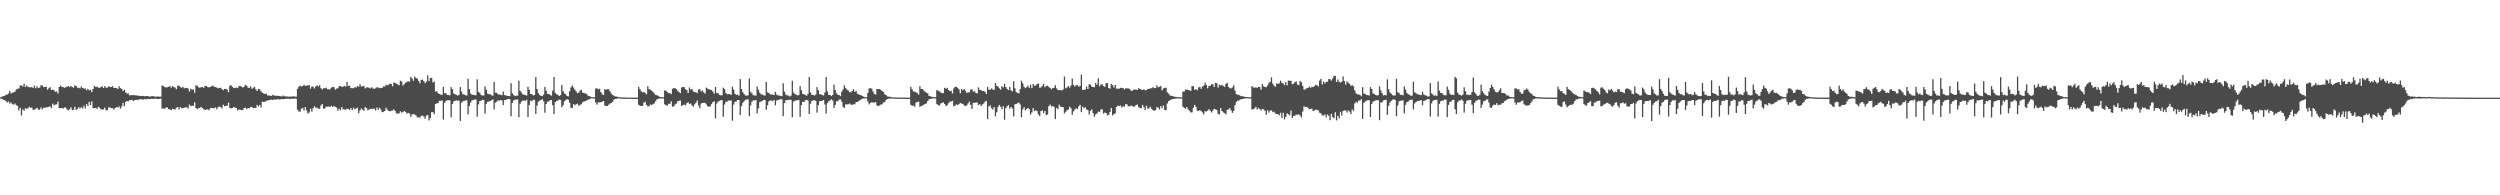 <?xml version="1.0" encoding="UTF-8"?>
<svg xmlns="http://www.w3.org/2000/svg" width="1920" height="150">
  <path d="M0 74.699h1v1.000H0zM1 74.264h1v1.709H1zM2 73.850h1v2.702H2zM3 73.643h1v3.230H3zM4 72.803h1v4.873H4zM5 72.672h1v6.076H5zM6 71.820h1v6.099H6zM7 69.950h1v9.591H7zM8 71.770h1v6.869H8zM9 71.189h1v8.770H9zM10 70.918h1v9.424H10zM11 70.392h1v9.058H11zM12 68.717h1v12.064H12zM13 68.139h1v13.196H13zM14 67.983h1v16.857H14zM15 65.664h1v17.194H15zM16 65.592h1v23.086H16zM17 66.390h1v17.640H17zM18 64.329h1v20.699H18zM19 66.842h1v16.298H19zM20 65.709h1v17.783H20zM21 66.674h1v16.525H21zM22 66.988h1v15.029H22zM23 67.079h1v15.546H23zM24 66.904h1v15.899H24zM25 67.522h1v16.780H25zM26 65.746h1v18.641H26zM27 67.783h1v15.671H27zM28 66.290h1v16.526H28zM29 67.614h1v16.601H29zM30 67.279h1v16.921H30zM31 65.493h1v17.019H31zM32 65.661h1v18.321H32zM33 66.942h1v15.818H33zM34 66.779h1v16.036H34zM35 66.630h1v15.746H35zM36 68.885h1v13.494H36zM37 67.801h1v14.217H37zM38 66.979h1v14.660H38zM39 69.158h1v13.902H39zM40 68.820h1v10.787H40zM41 69.327h1v11.651H41zM42 70.481h1v9.815H42zM43 70.157h1v9.954H43zM44 71.840h1v6.188H44zM45 66.760h1v16.299H45zM46 65.754h1v17.413H46zM47 66.715h1v16.225H47zM48 66.861h1v16.575H48zM49 67.430h1v15.071H49zM50 67.006h1v15.661H50zM51 66.683h1v17.338H51zM52 66.044h1v18.753H52zM53 66.934h1v16.939H53zM54 65.951h1v16.439H54zM55 66.863h1v17.705H55zM56 67.318h1v16.992H56zM57 65.481h1v16.555H57zM58 66.030h1v18.333H58zM59 67.352h1v16.255H59zM60 67.424h1v14.938H60zM61 67.862h1v15.416H61zM62 66.343h1v15.926H62zM63 67.587h1v15.720H63zM64 68.033h1v13.144H64zM65 67.922h1v15.318H65zM66 69.334h1v10.526H66zM67 68.123h1v13.311H67zM68 69.378h1v8.838H68zM69 68.867h1v11.779H69zM70 70.739h1v7.116H70zM71 68.283h1v14.813H71zM72 65.956h1v16.964H72zM73 66.791h1v16.084H73zM74 66.564h1v17.108H74zM75 67.271h1v14.773H75zM76 67.466h1v15.257H76zM77 66.858h1v17.068H77zM78 66.268h1v17.982H78zM79 67.625h1v16.411H79zM80 66.185h1v16.498H80zM81 67.375h1v17.362H81zM82 67.208h1v17.510H82zM83 66.270h1v16.223H83zM84 66.862h1v15.633H84zM85 66.820h1v16.350H85zM86 66.188h1v16.890H86zM87 67.574h1v16.597H87zM88 67.482h1v15.421H88zM89 67.626h1v14.667H89zM90 68.395h1v14.120H90zM91 66.277h1v15.414H91zM92 67.719h1v15.674H92zM93 68.247h1v13.485H93zM94 69.900h1v9.143H94zM95 68.974h1v12.569H95zM96 71.043h1v7.191H96zM97 71.792h1v5.825H97zM98 71.763h1v6.117H98zM99 73.231h1v3.706H99zM100 73.105h1v3.794H100zM101 73.138h1v3.551H101zM102 73.031h1v4.615H102zM103 73.275h1v3.577H103zM104 73.068h1v3.574H104zM105 73.572h1v3.149H105zM106 73.410h1v3.261H106zM107 73.723h1v2.392H107zM108 73.801h1v2.408H108zM109 73.617h1v3.053H109zM110 73.788h1v2.555H110zM111 74.002h1v2.095H111zM112 73.671h1v2.629H112zM113 73.776h1v2.226H113zM114 74.135h1v1.947H114zM115 74.117h1v1.910H115zM116 73.906h1v1.920H116zM117 73.809h1v2.196H117zM118 74.105h1v1.772H118zM119 74.282h1v1.369H119zM120 74.066h1v1.927H120zM121 74.076h1v1.993H121zM122 74.292h1v1.634H122zM123 74.199h1v1.470H123zM124 65.598h1v17.769H124zM125 66.090h1v17.269H125zM126 66.935h1v16.555H126zM127 67.114h1v15.485H127zM128 67.027h1v15.476H128zM129 66.698h1v17.140H129zM130 66.086h1v17.929H130zM131 67.365h1v17.265H131zM132 66.163h1v17.366H132zM133 66.882h1v16.983H133zM134 67.302h1v16.842H134zM135 68.494h1v14.258H135zM136 65.861h1v16.296H136zM137 65.865h1v18.224H137zM138 66.857h1v15.386H138zM139 67.493h1v15.600H139zM140 66.627h1v16.516H140zM141 67.875h1v14.817H141zM142 67.450h1v15.034H142zM143 67.578h1v14.878H143zM144 68.058h1v15.301H144zM145 70.266h1v10.076H145zM146 68.085h1v13.474H146zM147 68.882h1v12.240H147zM148 68.639h1v12.663H148zM149 71.204h1v7.404H149zM150 65.527h1v17.459H150zM151 65.799h1v18.137H151zM152 67.083h1v16.031H152zM153 67.378h1v15.486H153zM154 66.980h1v15.107H154zM155 66.772h1v16.222H155zM156 67.496h1v16.441H156zM157 65.938h1v18.612H157zM158 65.934h1v18.110H158zM159 66.825h1v17.210H159zM160 67.128h1v17.535H160zM161 66.743h1v16.338H161zM162 66.192h1v16.717H162zM163 65.795h1v17.325H163zM164 66.618h1v16.500H164zM165 66.952h1v15.552H165zM166 67.213h1v16.701H166zM167 67.840h1v14.486H167zM168 67.655h1v14.090H168zM169 67.396h1v14.873H169zM170 68.499h1v14.764H170zM171 69.238h1v11.173H171zM172 68.274h1v13.370H172zM173 68.308h1v12.981H173zM174 68.891h1v12.287H174zM175 70.799h1v8.025H175zM176 65.856h1v17.025H176zM177 65.432h1v17.759H177zM178 66.666h1v16.322H178zM179 67.664h1v14.482H179zM180 67.462h1v15.225H180zM181 67.204h1v15.687H181zM182 67.645h1v17.119H182zM183 66.145h1v17.909H183zM184 65.993h1v18.210H184zM185 66.569h1v18.115H185zM186 67.127h1v17.364H186zM187 66.644h1v16.314H187zM188 65.147h1v17.560H188zM189 65.784h1v18.018H189zM190 67.201h1v15.777H190zM191 67.534h1v15.666H191zM192 66.326h1v15.908H192zM193 68.257h1v13.967H193zM194 67.360h1v15.664H194zM195 66.688h1v16.148H195zM196 68.602h1v14.433H196zM197 69.876h1v10.703H197zM198 68.253h1v13.451H198zM199 68.629h1v11.958H199zM200 70.144h1v12.279H200zM201 71.104h1v6.914H201zM202 71.806h1v6.564H202zM203 72.211h1v5.958H203zM204 71.903h1v5.533H204zM205 73.391h1v3.880H205zM206 73.222h1v3.770H206zM207 73.591h1v3.075H207zM208 73.631h1v2.938H208zM209 72.825h1v3.990H209zM210 73.389h1v2.962H210zM211 73.488h1v2.989H211zM212 73.501h1v2.885H212zM213 73.596h1v2.482H213zM214 73.670h1v2.788H214zM215 73.946h1v2.298H215zM216 74.080h1v1.932H216zM217 73.332h1v2.963H217zM218 73.984h1v1.976H218zM219 74.076h1v1.829H219zM220 74.044h1v1.804H220zM221 74.193h1v1.551H221zM222 74.217h1v1.866H222zM223 74.194h1v1.626H223zM224 74.126h1v1.748H224zM225 73.946h1v1.895H225zM226 74.217h1v1.402H226zM227 74.246h1v1.669H227zM228 68.255h1v15.945H228zM229 66.554h1v19.039H229zM230 65.692h1v20.054H230zM231 66.523h1v16.989H231zM232 66.032h1v16.808H232zM233 65.031h1v19.854H233zM234 66.031h1v16.164H234zM235 65.817h1v19.018H235zM236 65.464h1v21.749H236zM237 65.359h1v21.016H237zM238 68.066h1v15.508H238zM239 66.430h1v19.280H239zM240 66.504h1v16.573H240zM241 67.944h1v13.663H241zM242 66.250h1v16.553H242zM243 65.570h1v17.132H243zM244 66.383h1v17.122H244zM245 65.443h1v18.107H245zM246 67.736h1v13.282H246zM247 68.720h1v11.128H247zM248 67.767h1v15.724H248zM249 67.802h1v15.439H249zM250 67.311h1v14.536H250zM251 68.523h1v13.460H251zM252 68.671h1v13.114H252zM253 68.658h1v13.531H253zM254 67.334h1v13.928H254zM255 66.752h1v15.327H255zM256 66.896h1v14.462H256zM257 68.823h1v13.258H257zM258 68.027h1v14.601H258zM259 67.829h1v17.123H259zM260 66.124h1v17.372H260zM261 66.174h1v18.588H261zM262 66.758h1v15.445H262zM263 66.549h1v17.356H263zM264 65.827h1v18.240H264zM265 66.574h1v17.661H265zM266 62.870h1v20.600H266zM267 66.093h1v17.788H267zM268 65.766h1v18.617H268zM269 67.612h1v15.309H269zM270 67.740h1v16.719H270zM271 67.708h1v15.049H271zM272 66.959h1v17.032H272zM273 67.199h1v16.087H273zM274 66.053h1v16.650H274zM275 66.663h1v20.294H275zM276 64.661h1v20.150H276zM277 66.430h1v16.982H277zM278 66.265h1v17.911H278zM279 65.905h1v19.042H279zM280 67.824h1v14.446H280zM281 67.076h1v15.925H281zM282 67.115h1v17.614H282zM283 67.434h1v16.683H283zM284 67.950h1v15.568H284zM285 66.954h1v16.724H285zM286 67.942h1v15.608H286zM287 68.255h1v15.205H287zM288 67.810h1v17.139H288zM289 66.951h1v15.707H289zM290 67.284h1v17.035H290zM291 67.760h1v14.956H291zM292 67.491h1v16.691H292zM293 67.513h1v18.641H293zM294 66.376h1v19.492H294zM295 66.409h1v18.845H295zM296 65.034h1v17.632H296zM297 65.547h1v18.683H297zM298 65.017h1v20.053H298zM299 64.322h1v21.229H299zM300 64.477h1v20.586H300zM301 66.255h1v18.561H301zM302 63.461h1v20.495H302zM303 63.624h1v21.645H303zM304 64.371h1v22.763H304zM305 64.926h1v22.242H305zM306 65.539h1v21.594H306zM307 61.935h1v23.555H307zM308 62.624h1v23.812H308zM309 65.721h1v20.405H309zM310 64.566h1v20.619H310zM311 63.559h1v22.388H311zM312 62.813h1v24.488H312zM313 62.355h1v24.316H313zM314 62.806h1v24.307H314zM315 59.106h1v30.554H315zM316 60.354h1v27.603H316zM317 62.029h1v25.497H317zM318 58.769h1v29.162H318zM319 60.004h1v28.686H319zM320 60.367h1v29.771H320zM321 62.089h1v27.984H321zM322 63.962h1v26.427H322zM323 61.300h1v27.674H323zM324 61.251h1v27.549H324zM325 62.354h1v27.201H325zM326 63.874h1v27.372H326zM327 62.632h1v26.212H327zM328 57.877h1v30.392H328zM329 62.298h1v30.207H329zM330 59.920h1v30.667H330zM331 59.809h1v26.373H331zM332 63.316h1v22.868H332zM333 62.599h1v25.112H333zM334 70.333h1v9.603H334zM335 70.003h1v9.422H335zM336 71.552h1v7.556H336zM337 72.214h1v5.244H337zM338 72.580h1v4.884H338zM339 72.903h1v4.127H339zM340 66.713h1v25.080H340zM341 71.634h1v7.422H341zM342 71.538h1v5.918H342zM343 72.899h1v4.095H343zM344 72.980h1v4.008H344zM345 73.199h1v3.897H345zM346 66.899h1v23.285H346zM347 68.484h1v11.457H347zM348 71.829h1v6.036H348zM349 72.348h1v5.064H349zM350 72.876h1v4.240H350zM351 73.400h1v3.923H351zM352 72.849h1v4.389H352zM353 66.806h1v26.146H353zM354 70.307h1v8.662H354zM355 72.325h1v5.443H355zM356 72.651h1v4.778H356zM357 73.133h1v4.019H357zM358 73.389h1v3.609H358zM359 60.449h1v27.461H359zM360 68.430h1v12.949H360zM361 71.798h1v6.929H361zM362 72.752h1v4.325H362zM363 72.872h1v4.053H363zM364 73.074h1v3.282H364zM365 73.145h1v3.263H365zM366 60.870h1v28.696H366zM367 70.578h1v9.623H367zM368 71.400h1v6.233H368zM369 73.028h1v4.322H369zM370 73.302h1v3.318H370zM371 73.373h1v3.498H371zM372 66.293h1v20.904H372zM373 69.043h1v10.715H373zM374 71.840h1v6.353H374zM375 72.366h1v5.554H375zM376 72.346h1v5.192H376zM377 73.140h1v3.792H377zM378 73.454h1v2.940H378zM379 62.943h1v21.135H379zM380 71.110h1v7.725H380zM381 71.314h1v6.811H381zM382 72.394h1v4.619H382zM383 72.676h1v4.683H383zM384 72.754h1v4.050H384zM385 73.150h1v4.044H385zM386 70.360h1v10.320H386zM387 73.030h1v3.850H387zM388 73.255h1v3.696H388zM389 73.785h1v2.397H389zM390 73.752h1v2.191H390zM391 73.890h1v2.235H391zM392 63.887h1v25.414H392zM393 71.663h1v7.377H393zM394 72.937h1v4.159H394zM395 73.767h1v2.880H395zM396 73.362h1v3.090H396zM397 73.512h1v2.875H397zM398 62.003h1v28.012H398zM399 69.748h1v9.910H399zM400 70.992h1v7.074H400zM401 72.457h1v4.754H401zM402 72.735h1v4.463H402zM403 72.999h1v4.434H403zM404 73.411h1v3.132H404zM405 66.654h1v23.235H405zM406 68.950h1v11.697H406zM407 72.161h1v5.149H407zM408 72.206h1v5.403H408zM409 73.365h1v3.283H409zM410 72.953h1v3.742H410zM411 59.165h1v28.353H411zM412 68.362h1v12.690H412zM413 71.504h1v6.584H413zM414 72.974h1v4.313H414zM415 73.672h1v3.119H415zM416 73.824h1v2.313H416zM417 72.608h1v5.248H417zM418 66.789h1v19.808H418zM419 69.683h1v10.201H419zM420 72.143h1v5.967H420zM421 72.105h1v5.715H421zM422 72.972h1v3.990H422zM423 73.473h1v3.263H423zM424 69.560h1v11.239H424zM425 59.151h1v28.497H425zM426 71.375h1v6.937H426zM427 72.446h1v5.066H427zM428 72.855h1v4.412H428zM429 73.741h1v2.626H429zM430 72.994h1v3.763H430zM431 65.241h1v17.199H431zM432 70.060h1v10.710H432zM433 71.710h1v6.116H433zM434 72.374h1v4.527H434zM435 73.744h1v2.381H435zM436 74.012h1v2.617H436zM437 70.053h1v8.847H437zM438 67.124h1v15.621H438zM439 65.662h1v17.271H439zM440 67.257h1v12.736H440zM441 68.879h1v11.931H441zM442 70.091h1v9.986H442zM443 71.509h1v8.123H443zM444 71.187h1v10.003H444zM445 69.560h1v10.991H445zM446 69.032h1v10.974H446zM447 71.186h1v7.392H447zM448 71.395h1v6.555H448zM449 71.768h1v5.960H449zM450 72.070h1v5.096H450zM451 73.443h1v3.208H451zM452 73.794h1v2.485H452zM453 74.226h1v1.515H453zM454 74.584h1v1.000H454zM455 74.590h1v1.000H455zM456 74.721h1v1.000H456zM457 68.035h1v10.787H457zM458 67.785h1v12.619H458zM459 68.570h1v10.052H459zM460 68.149h1v10.490H460zM461 70.646h1v7.847H461zM462 72.421h1v5.784H462zM463 72.992h1v4.588H463zM464 68.413h1v12.650H464zM465 68.994h1v12.421H465zM466 68.427h1v13.046H466zM467 68.547h1v11.884H467zM468 70.135h1v9.434H468zM469 71.839h1v7.281H469zM470 72.926h1v5.332H470zM471 73.471h1v3.040H471zM472 74.091h1v1.897H472zM473 74.174h1v1.751H473zM474 74.375h1v1.102H474zM475 74.639h1v1.000H475zM476 74.701h1v1.000H476zM477 74.826h1v1.000H477zM478 74.860h1v1.000H478zM479 74.865h1v1.000H479zM480 74.913h1v1.000H480zM481 74.940h1v1.000H481zM482 74.946h1v1.000H482zM483 74.948h1v1.000H483zM484 74.946h1v1.000H484zM485 74.958h1v1.000H485zM486 74.963h1v1.000H486zM487 74.966h1v1.000H487zM488 74.968h1v1.000H488zM489 74.971h1v1.000H489zM490 66.597h1v13.880H490zM491 68.499h1v12.720H491zM492 70.110h1v11.291H492zM493 70.985h1v10.350H493zM494 70.630h1v8.271H494zM495 71.402h1v6.692H495zM496 72.445h1v8.075H496zM497 66.274h1v15.427H497zM498 68.537h1v12.951H498zM499 68.829h1v11.395H499zM500 69.699h1v11.030H500zM501 70.520h1v9.435H501zM502 71.719h1v7.706H502zM503 72.913h1v4.839H503zM504 73.116h1v3.279H504zM505 73.630h1v2.247H505zM506 74.340h1v1.342H506zM507 74.558h1v1.000H507zM508 74.606h1v1.000H508zM509 74.744h1v1.000H509zM510 69.372h1v10.776H510zM511 69.751h1v11.127H511zM512 70.771h1v10.212H512zM513 71.558h1v8.101H513zM514 71.465h1v8.352H514zM515 72.318h1v5.568H515zM516 68.222h1v13.758H516zM517 67.620h1v14.050H517zM518 67.778h1v12.438H518zM519 68.440h1v11.061H519zM520 69.786h1v7.997H520zM521 70.725h1v6.759H521zM522 71.545h1v5.602H522zM523 67.213h1v14.178H523zM524 66.774h1v13.914H524zM525 66.910h1v13.411H525zM526 68.508h1v12.368H526zM527 69.247h1v9.930H527zM528 71.444h1v7.027H528zM529 67.198h1v12.750H529zM530 68.739h1v10.733H530zM531 68.294h1v12.686H531zM532 70.183h1v11.752H532zM533 70.767h1v9.359H533zM534 70.910h1v7.998H534zM535 71.535h1v5.673H535zM536 68.715h1v12.363H536zM537 68.523h1v14.581H537zM538 70.249h1v9.243H538zM539 69.467h1v9.619H539zM540 70.876h1v7.980H540zM541 71.884h1v7.188H541zM542 67.293h1v12.875H542zM543 68.119h1v13.486H543zM544 68.636h1v13.402H544zM545 68.855h1v12.775H545zM546 69.163h1v10.791H546zM547 70.275h1v8.125H547zM548 71.932h1v5.831H548zM549 66.720h1v24.218H549zM550 71.434h1v8.078H550zM551 71.636h1v6.377H551zM552 72.817h1v4.704H552zM553 73.167h1v3.835H553zM554 73.152h1v3.693H554zM555 67.331h1v22.307H555zM556 68.368h1v11.899H556zM557 71.388h1v6.895H557zM558 72.322h1v5.537H558zM559 72.240h1v4.964H559zM560 72.314h1v4.899H560zM561 72.874h1v4.326H561zM562 66.537h1v26.190H562zM563 68.739h1v11.572H563zM564 72.076h1v6.169H564zM565 72.842h1v5.027H565zM566 72.619h1v4.128H566zM567 73.460h1v3.346H567zM568 60.663h1v27.686H568zM569 68.370h1v13.187H569zM570 70.795h1v8.172H570zM571 72.243h1v5.567H571zM572 73.339h1v3.354H572zM573 73.493h1v2.868H573zM574 73.176h1v3.178H574zM575 60.270h1v28.975H575zM576 70.445h1v10.539H576zM577 71.684h1v6.422H577zM578 73.105h1v4.072H578zM579 73.315h1v3.781H579zM580 73.440h1v3.422H580zM581 66.461h1v20.629H581zM582 68.909h1v14.318H582zM583 71.215h1v7.331H583zM584 72.385h1v5.550H584zM585 72.668h1v4.775H585zM586 73.106h1v3.605H586zM587 73.433h1v3.435H587zM588 62.937h1v21.366H588zM589 70.916h1v9.953H589zM590 71.409h1v6.516H590zM591 72.486h1v4.585H591zM592 72.568h1v4.748H592zM593 72.660h1v5.020H593zM594 73.003h1v3.634H594zM595 70.567h1v10.315H595zM596 72.626h1v4.564H596zM597 73.314h1v3.413H597zM598 73.312h1v3.213H598zM599 73.768h1v2.397H599zM600 73.848h1v2.471H600zM601 63.949h1v25.361H601zM602 70.361h1v8.814H602zM603 72.580h1v4.431H603zM604 73.206h1v3.637H604zM605 73.442h1v3.241H605zM606 74.071h1v2.491H606zM607 73.490h1v3.260H607zM608 62.005h1v28.071H608zM609 71.138h1v6.852H609zM610 72.218h1v5.179H610zM611 72.679h1v4.383H611zM612 73.191h1v3.846H612zM613 72.994h1v3.700H613zM614 66.084h1v23.674H614zM615 69.265h1v11.470H615zM616 72.132h1v6.006H616zM617 72.328h1v6.128H617zM618 72.984h1v4.021H618zM619 73.566h1v3.099H619zM620 72.140h1v5.092H620zM621 59.150h1v28.417H621zM622 70.958h1v8.733H622zM623 72.802h1v4.649H623zM624 72.802h1v4.382H624zM625 73.436h1v3.356H625zM626 72.650h1v4.894H626zM627 66.912h1v19.548H627zM628 69.393h1v11.328H628zM629 72.289h1v5.497H629zM630 72.429h1v5.132H630zM631 73.019h1v4.402H631zM632 73.305h1v3.438H632zM633 71.087h1v9.124H633zM634 59.169h1v28.011H634zM635 70.170h1v9.013H635zM636 72.940h1v4.736H636zM637 72.810h1v4.316H637zM638 73.739h1v2.519H638zM639 72.929h1v4.304H639zM640 64.994h1v17.900H640zM641 69.176h1v11.374H641zM642 71.664h1v6.124H642zM643 72.883h1v4.773H643zM644 73.027h1v3.397H644zM645 73.823h1v2.589H645zM646 70.271h1v7.884H646zM647 68.597h1v13.499H647zM648 65.464h1v17.432H648zM649 67.655h1v12.512H649zM650 68.801h1v11.383H650zM651 69.554h1v10.544H651zM652 70.720h1v8.754H652zM653 70.919h1v9.450H653zM654 69.913h1v10.575H654zM655 68.453h1v11.671H655zM656 70.601h1v9.536H656zM657 69.719h1v8.785H657zM658 71.935h1v6.291H658zM659 72.513h1v5.197H659zM660 72.925h1v4.040H660zM661 73.247h1v3.009H661zM662 73.686h1v2.117H662zM663 74.396h1v1.196H663zM664 74.537h1v1.000H664zM665 74.633h1v1.000H665zM666 71.361h1v6.609H666zM667 67.841h1v12.397H667zM668 67.791h1v11.245H668zM669 68.118h1v10.422H669zM670 70.243h1v8.478H670zM671 72.156h1v6.665H671zM672 72.657h1v5.675H672zM673 68.360h1v12.606H673zM674 68.467h1v13.041H674zM675 68.408h1v12.605H675zM676 69.023h1v11.280H676zM677 69.906h1v10.220H677zM678 70.722h1v8.030H678zM679 72.334h1v6.163H679zM680 73.024h1v3.775H680zM681 74.048h1v2.009H681zM682 74.257h1v1.512H682zM683 74.285h1v1.415H683zM684 74.688h1v1.000H684zM685 74.675h1v1.000H685zM686 74.825h1v1.000H686zM687 74.828h1v1.000H687zM688 74.857h1v1.000H688zM689 74.891h1v1.000H689zM690 74.919h1v1.000H690zM691 74.925h1v1.000H691zM692 74.943h1v1.000H692zM693 74.946h1v1.000H693zM694 74.956h1v1.000H694zM695 74.960h1v1.000H695zM696 74.963h1v1.000H696zM697 74.962h1v1.000H697zM698 74.973h1v1.000H698zM699 66.678h1v13.762H699zM700 68.503h1v12.826H700zM701 70.226h1v10.831H701zM702 70.309h1v11.698H702zM703 70.961h1v7.835H703zM704 71.494h1v6.849H704zM705 72.630h1v5.413H705zM706 66.184h1v15.885H706zM707 68.363h1v13.009H707zM708 68.394h1v12.696H708zM709 69.568h1v10.835H709zM710 70.408h1v9.447H710zM711 71.170h1v8.251H711zM712 71.739h1v5.887H712zM713 73.640h1v2.640H713zM714 73.953h1v2.049H714zM715 74.342h1v1.465H715zM716 74.491h1v1.000H716zM717 74.634h1v1.000H717zM718 74.629h1v1.000H718zM719 69.267h1v10.651H719zM720 69.627h1v11.148H720zM721 70.240h1v10.803H721zM722 71.002h1v8.521H722zM723 71.531h1v7.541H723zM724 71.599h1v6.988H724zM725 67.495h1v12.361H725zM726 68.153h1v13.323H726zM727 67.407h1v13.370H727zM728 69.100h1v10.148H728zM729 69.966h1v8.079H729zM730 69.793h1v8.201H730zM731 71.859h1v5.547H731zM732 67.919h1v13.704H732zM733 66.835h1v14.248H733zM734 66.551h1v13.688H734zM735 67.456h1v13.100H735zM736 68.621h1v11.413H736zM737 71.614h1v7.454H737zM738 68.254h1v11.323H738zM739 69.347h1v10.409H739zM740 68.408h1v12.521H740zM741 69.694h1v11.842H741zM742 71.314h1v9.562H742zM743 70.842h1v8.635H743zM744 70.956h1v7.057H744zM745 68.853h1v11.668H745zM746 68.537h1v15.120H746zM747 70.455h1v8.489H747zM748 70.035h1v9.080H748zM749 71.456h1v7.125H749zM750 71.761h1v7.091H750zM751 67.144h1v13.666H751zM752 68.960h1v10.940H752zM753 69.250h1v12.165H753zM754 69.860h1v10.320H754zM755 69.846h1v9.662H755zM756 70.494h1v7.581H756zM757 72.120h1v5.352H757zM758 66.754h1v24.698H758zM759 68.901h1v12.785H759zM760 68.792h1v12.133H760zM761 67.875h1v15.213H761zM762 68.711h1v15.404H762zM763 69.054h1v13.167H763zM764 63.740h1v25.534H764zM765 65.899h1v20.367H765zM766 66.471h1v15.776H766zM767 67.831h1v12.822H767zM768 68.809h1v13.146H768zM769 66.217h1v17.603H769zM770 67.171h1v14.432H770zM771 64.437h1v27.538H771zM772 66.851h1v16.219H772zM773 68.314h1v13.358H773zM774 69.238h1v11.522H774zM775 66.787h1v16.632H775zM776 69.371h1v12.810H776zM777 70.127h1v13.218H777zM778 62.400h1v27.025H778zM779 67.840h1v12.223H779zM780 70.736h1v8.976H780zM781 71.323h1v7.991H781zM782 71.688h1v7.056H782zM783 68.342h1v11.834H783zM784 61.963h1v28.075H784zM785 63.956h1v20.057H785zM786 66.590h1v15.745H786zM787 67.645h1v17.082H787zM788 66.905h1v16.876H788zM789 65.799h1v17.151H789zM790 67.478h1v16.415H790zM791 65.023h1v22.921H791zM792 67.729h1v18.606H792zM793 64.453h1v18.592H793zM794 65.880h1v19.541H794zM795 65.549h1v19.115H795zM796 64.511h1v20.860H796zM797 64.025h1v23.897H797zM798 67.306h1v21.850H798zM799 67.142h1v18.192H799zM800 65.860h1v18.911H800zM801 64.483h1v22.395H801zM802 66.978h1v18.225H802zM803 66.107h1v22.340H803zM804 65.806h1v22.077H804zM805 66.738h1v14.879H805zM806 67.548h1v12.787H806zM807 68.551h1v13.211H807zM808 67.679h1v13.752H808zM809 67.470h1v14.618H809zM810 65.485h1v25.966H810zM811 67.895h1v14.984H811zM812 69.191h1v14.605H812zM813 69.248h1v11.139H813zM814 69.147h1v12.715H814zM815 69.489h1v12.806H815zM816 68.728h1v13.618H816zM817 58.792h1v28.362H817zM818 67.815h1v18.024H818zM819 67.198h1v17.426H819zM820 66.021h1v18.041H820zM821 67.349h1v14.569H821zM822 65.703h1v17.422H822zM823 60.301h1v27.916H823zM824 65.209h1v20.352H824zM825 66.432h1v17.729H825zM826 65.381h1v17.816H826zM827 65.405h1v18.357H827zM828 66.603h1v15.087H828zM829 65.956h1v14.564H829zM830 57.341h1v28.754H830zM831 68.995h1v12.956H831zM832 69.038h1v14.205H832zM833 68.685h1v13.652H833zM834 66.396h1v17.637H834zM835 68.327h1v16.305H835zM836 64.722h1v23.263H836zM837 65.032h1v20.039H837zM838 66.574h1v17.459H838zM839 66.810h1v20.087H839zM840 67.042h1v22.587H840zM841 63.796h1v24.057H841zM842 65.141h1v22.024H842zM843 60.046h1v25.642H843zM844 66.259h1v19.706H844zM845 64.925h1v19.128H845zM846 64.673h1v19.292H846zM847 66.083h1v21.109H847zM848 66.729h1v19.770H848zM849 63.947h1v22.828H849zM850 63.764h1v24.850H850zM851 67.571h1v20.585H851zM852 68.106h1v17.838H852zM853 64.431h1v18.470H853zM854 65.390h1v23.211H854zM855 67.240h1v20.472H855zM856 65.163h1v21.864H856zM857 68.079h1v14.120H857zM858 68.046h1v13.122H858zM859 68.138h1v13.374H859zM860 67.406h1v13.580H860zM861 67.480h1v15.093H861zM862 67.690h1v13.959H862zM863 68.689h1v13.240H863zM864 67.868h1v12.085H864zM865 67.893h1v12.252H865zM866 67.927h1v13.686H866zM867 68.177h1v13.545H867zM868 69.425h1v11.712H868zM869 69.891h1v11.362H869zM870 68.832h1v13.281H870zM871 68.808h1v12.957H871zM872 68.856h1v11.765H872zM873 69.043h1v11.244H873zM874 67.762h1v14.589H874zM875 68.300h1v14.551H875zM876 68.821h1v14.432H876zM877 69.058h1v11.523H877zM878 68.591h1v13.835H878zM879 69.380h1v15.128H879zM880 69.159h1v12.077H880zM881 68.311h1v15.133H881zM882 68.232h1v14.947H882zM883 67.829h1v14.138H883zM884 67.758h1v15.872H884zM885 66.915h1v17.723H885zM886 67.619h1v17.481H886zM887 67.664h1v16.900H887zM888 65.531h1v16.742H888zM889 67.011h1v15.690H889zM890 66.666h1v17.391H890zM891 65.979h1v15.476H891zM892 69.365h1v13.768H892zM893 67.931h1v13.100H893zM894 67.483h1v16.911H894zM895 67.371h1v17.304H895zM896 70.900h1v8.610H896zM897 71.846h1v5.891H897zM898 73.254h1v3.771H898zM899 73.577h1v2.940H899zM900 73.763h1v2.248H900zM901 74.144h1v1.760H901zM902 74.332h1v1.432H902zM903 74.392h1v1.175H903zM904 74.657h1v1.000H904zM905 74.661h1v1.000H905zM906 74.759h1v1.000H906zM907 74.743h1v1.000H907zM908 70.301h1v11.639H908zM909 70.271h1v12.628H909zM910 68.774h1v14.782H910zM911 68.941h1v13.223H911zM912 68.996h1v15.108H912zM913 69.332h1v15.720H913zM914 69.841h1v16.506H914zM915 66.162h1v20.153H915zM916 66.248h1v16.495H916zM917 69.013h1v11.491H917zM918 68.427h1v13.596H918zM919 69.315h1v15.744H919zM920 67.221h1v17.908H920zM921 66.667h1v17.938H921zM922 68.208h1v17.124H922zM923 66.412h1v19.901H923zM924 65.815h1v22.046H924zM925 63.512h1v21.878H925zM926 65.289h1v20.360H926zM927 67.824h1v17.205H927zM928 65.981h1v17.834H928zM929 65.891h1v19.164H929zM930 64.701h1v21.731H930zM931 64.690h1v20.237H931zM932 66.743h1v16.803H932zM933 63.634h1v20.409H933zM934 63.870h1v20.583H934zM935 67.153h1v20.298H935zM936 64.987h1v22.921H936zM937 65.621h1v17.380H937zM938 65.173h1v20.143H938zM939 66.104h1v20.201H939zM940 66.760h1v20.146H940zM941 64.452h1v23.454H941zM942 63.610h1v20.712H942zM943 66.742h1v17.278H943zM944 67.775h1v15.296H944zM945 67.766h1v17.045H945zM946 67.112h1v19.556H946zM947 65.503h1v19.686H947zM948 69.554h1v11.308H948zM949 72.287h1v5.971H949zM950 72.778h1v4.531H950zM951 72.790h1v4.469H951zM952 73.533h1v2.825H952zM953 73.976h1v2.233H953zM954 73.855h1v2.072H954zM955 74.284h1v1.446H955zM956 74.460h1v1.003H956zM957 74.504h1v1.000H957zM958 74.643h1v1.000H958zM959 74.696h1v1.000H959zM960 74.721h1v1.000H960zM961 66.087h1v17.966H961zM962 67.093h1v16.765H962zM963 67.389h1v15.913H963zM964 67.001h1v15.008H964zM965 67.511h1v16.596H965zM966 66.705h1v16.073H966zM967 66.751h1v17.028H967zM968 68.911h1v15.950H968zM969 64.519h1v19.117H969zM970 66.288h1v17.664H970zM971 66.828h1v18.277H971zM972 66.968h1v21.188H972zM973 65.618h1v19.044H973zM974 63.867h1v22.653H974zM975 62.765h1v22.210H975zM976 59.398h1v25.276H976zM977 64.217h1v21.934H977zM978 65.748h1v19.974H978zM979 66.694h1v20.569H979zM980 64.032h1v23.668H980zM981 64.510h1v23.115H981zM982 63.956h1v24.618H982zM983 61.938h1v24.705H983zM984 63.634h1v26.897H984zM985 64.166h1v22.343H985zM986 65.371h1v26.262H986zM987 63.079h1v26.615H987zM988 65.576h1v21.503H988zM989 61.925h1v25.871H989zM990 61.972h1v26.544H990zM991 62.119h1v22.844H991zM992 64.660h1v25.939H992zM993 64.274h1v24.830H993zM994 63.115h1v25.680H994zM995 62.467h1v25.608H995zM996 64.908h1v23.193H996zM997 65.415h1v22.327H997zM998 62.120h1v26.609H998zM999 63.185h1v27.078H999zM1000 65.875h1v19.768H1000zM1001 68.796h1v12.868H1001zM1002 68.651h1v13.662H1002zM1003 67.827h1v14.266H1003zM1004 67.511h1v15.283H1004zM1005 66.583h1v17.218H1005zM1006 67.419h1v16.272H1006zM1007 66.606h1v16.864H1007zM1008 66.916h1v18.298H1008zM1009 66.147h1v18.792H1009zM1010 65.079h1v19.168H1010zM1011 65.525h1v18.849H1011zM1012 66.329h1v18.446H1012zM1013 61.884h1v24.702H1013zM1014 60.486h1v26.579H1014zM1015 64.857h1v23.737H1015zM1016 62.594h1v26.150H1016zM1017 64.121h1v23.775H1017zM1018 62.954h1v27.118H1018zM1019 62.725h1v25.218H1019zM1020 60.754h1v28.132H1020zM1021 60.764h1v31.571H1021zM1022 61.899h1v25.488H1022zM1023 60.286h1v29.727H1023zM1024 58.242h1v32.602H1024zM1025 58.252h1v27.971H1025zM1026 62.974h1v29.503H1026zM1027 60.962h1v27.978H1027zM1028 62.716h1v28.188H1028zM1029 63.400h1v22.492H1029zM1030 62.666h1v26.101H1030zM1031 58.670h1v26.647H1031zM1032 62.308h1v22.456H1032zM1033 65.049h1v19.812H1033zM1034 62.495h1v23.914H1034zM1035 63.595h1v21.222H1035zM1036 64.405h1v21.371H1036zM1037 65.957h1v21.594H1037zM1038 65.429h1v18.702H1038zM1039 66.328h1v18.777H1039zM1040 69.379h1v10.075H1040zM1041 71.614h1v6.566H1041zM1042 72.454h1v6.384H1042zM1043 72.497h1v4.739H1043zM1044 72.815h1v4.400H1044zM1045 73.938h1v2.221H1045zM1046 66.951h1v24.443H1046zM1047 71.868h1v7.070H1047zM1048 72.036h1v5.877H1048zM1049 73.008h1v4.365H1049zM1050 73.081h1v3.834H1050zM1051 73.387h1v3.548H1051zM1052 66.920h1v23.024H1052zM1053 68.354h1v11.581H1053zM1054 71.738h1v6.372H1054zM1055 72.238h1v5.335H1055zM1056 72.912h1v4.155H1056zM1057 73.386h1v3.616H1057zM1058 73.018h1v3.910H1058zM1059 66.269h1v26.019H1059zM1060 69.432h1v9.279H1060zM1061 71.546h1v7.049H1061zM1062 73.321h1v3.855H1062zM1063 72.956h1v3.885H1063zM1064 73.327h1v3.234H1064zM1065 60.917h1v27.245H1065zM1066 68.492h1v12.757H1066zM1067 70.930h1v7.842H1067zM1068 71.980h1v5.476H1068zM1069 73.053h1v3.521H1069zM1070 73.460h1v2.713H1070zM1071 73.254h1v3.563H1071zM1072 60.465h1v28.796H1072zM1073 70.737h1v10.253H1073zM1074 71.528h1v6.267H1074zM1075 72.820h1v4.606H1075zM1076 72.817h1v4.454H1076zM1077 73.240h1v3.829H1077zM1078 66.447h1v20.583H1078zM1079 68.784h1v11.720H1079zM1080 71.372h1v7.076H1080zM1081 72.345h1v5.647H1081zM1082 72.742h1v4.275H1082zM1083 73.561h1v3.030H1083zM1084 73.381h1v3.098H1084zM1085 62.774h1v21.317H1085zM1086 70.901h1v8.563H1086zM1087 71.570h1v6.771H1087zM1088 72.345h1v5.372H1088zM1089 72.497h1v4.901H1089zM1090 72.864h1v4.490H1090zM1091 73.076h1v3.705H1091zM1092 70.463h1v10.340H1092zM1093 72.600h1v4.913H1093zM1094 73.126h1v4.097H1094zM1095 73.485h1v3.104H1095zM1096 74.112h1v1.808H1096zM1097 74.042h1v2.123H1097zM1098 63.835h1v25.652H1098zM1099 71.722h1v7.703H1099zM1100 72.641h1v4.859H1100zM1101 73.566h1v3.259H1101zM1102 73.151h1v3.512H1102zM1103 73.683h1v2.945H1103zM1104 62.533h1v27.063H1104zM1105 69.608h1v10.099H1105zM1106 71.445h1v6.339H1106zM1107 71.410h1v5.826H1107zM1108 72.759h1v4.560H1108zM1109 73.171h1v3.225H1109zM1110 73.183h1v3.418H1110zM1111 66.529h1v23.425H1111zM1112 68.958h1v11.616H1112zM1113 71.836h1v6.437H1113zM1114 72.970h1v4.994H1114zM1115 72.723h1v4.038H1115zM1116 73.006h1v3.617H1116zM1117 59.011h1v24.921H1117zM1118 60.147h1v27.484H1118zM1119 71.137h1v7.473H1119zM1120 72.623h1v4.628H1120zM1121 72.977h1v4.113H1121zM1122 73.482h1v2.916H1122zM1123 72.595h1v4.777H1123zM1124 66.995h1v19.469H1124zM1125 70.020h1v9.720H1125zM1126 72.733h1v4.568H1126zM1127 72.755h1v4.381H1127zM1128 72.990h1v3.710H1128zM1129 72.690h1v4.107H1129zM1130 70.624h1v9.819H1130zM1131 59.585h1v27.283H1131zM1132 70.815h1v8.190H1132zM1133 72.119h1v5.534H1133zM1134 73.516h1v3.426H1134zM1135 73.644h1v2.800H1135zM1136 72.774h1v3.889H1136zM1137 65.011h1v18.005H1137zM1138 70.008h1v10.304H1138zM1139 71.564h1v6.195H1139zM1140 72.753h1v4.636H1140zM1141 73.372h1v3.161H1141zM1142 73.708h1v2.527H1142zM1143 70.325h1v8.491H1143zM1144 67.588h1v14.819H1144zM1145 65.092h1v17.821H1145zM1146 66.808h1v14.364H1146zM1147 68.568h1v11.680H1147zM1148 70.442h1v10.236H1148zM1149 71.001h1v8.218H1149zM1150 70.678h1v10.179H1150zM1151 69.340h1v11.044H1151zM1152 67.790h1v12.676H1152zM1153 71.405h1v7.969H1153zM1154 71.390h1v7.642H1154zM1155 71.504h1v6.209H1155zM1156 72.432h1v4.792H1156zM1157 73.406h1v2.952H1157zM1158 73.297h1v2.782H1158zM1159 74.331h1v1.413H1159zM1160 74.471h1v1.071H1160zM1161 74.674h1v1.000H1161zM1162 74.648h1v1.000H1162zM1163 67.847h1v10.934H1163zM1164 67.918h1v12.556H1164zM1165 68.722h1v9.954H1165zM1166 68.514h1v10.268H1166zM1167 70.708h1v7.667H1167zM1168 71.954h1v5.550H1168zM1169 71.950h1v5.248H1169zM1170 69.323h1v10.751H1170zM1171 68.906h1v11.961H1171zM1172 67.948h1v13.329H1172zM1173 68.873h1v11.931H1173zM1174 70.553h1v10.246H1174zM1175 71.606h1v7.642H1175zM1176 72.164h1v5.888H1176zM1177 73.472h1v2.784H1177zM1178 73.771h1v2.153H1178zM1179 74.437h1v1.195H1179zM1180 74.567h1v1.000H1180zM1181 74.584h1v1.000H1181zM1182 74.706h1v1.000H1182zM1183 74.822h1v1.000H1183zM1184 74.848h1v1.000H1184zM1185 74.862h1v1.000H1185zM1186 74.895h1v1.000H1186zM1187 74.918h1v1.000H1187zM1188 74.924h1v1.000H1188zM1189 74.956h1v1.000H1189zM1190 74.949h1v1.000H1190zM1191 74.958h1v1.000H1191zM1192 74.961h1v1.000H1192zM1193 74.962h1v1.000H1193zM1194 74.974h1v1.000H1194zM1195 74.965h1v1.000H1195zM1196 66.580h1v13.900H1196zM1197 68.603h1v12.697H1197zM1198 70.031h1v11.911H1198zM1199 69.880h1v12.153H1199zM1200 71.569h1v6.907H1200zM1201 71.919h1v5.951H1201zM1202 72.943h1v7.395H1202zM1203 66.628h1v15.860H1203zM1204 68.522h1v12.924H1204zM1205 69.046h1v11.689H1205zM1206 69.789h1v10.593H1206zM1207 71.009h1v9.392H1207zM1208 72.011h1v7.530H1208zM1209 72.477h1v5.111H1209zM1210 73.010h1v3.243H1210zM1211 73.779h1v2.517H1211zM1212 74.225h1v1.476H1212zM1213 74.399h1v1.187H1213zM1214 74.492h1v1.000H1214zM1215 74.665h1v1.000H1215zM1216 69.434h1v10.530H1216zM1217 70.140h1v10.751H1217zM1218 70.833h1v10.233H1218zM1219 70.591h1v8.523H1219zM1220 71.287h1v7.316H1220zM1221 72.181h1v5.485H1221zM1222 67.553h1v13.899H1222zM1223 67.370h1v14.192H1223zM1224 67.920h1v10.854H1224zM1225 68.698h1v9.889H1225zM1226 69.896h1v7.761H1226zM1227 70.870h1v6.655H1227zM1228 72.448h1v4.747H1228zM1229 67.331h1v14.324H1229zM1230 66.999h1v14.462H1230zM1231 68.156h1v12.208H1231zM1232 69.108h1v10.871H1232zM1233 70.887h1v8.362H1233zM1234 71.664h1v7.251H1234zM1235 68.830h1v10.687H1235zM1236 69.388h1v10.659H1236zM1237 68.296h1v13.162H1237zM1238 69.680h1v12.146H1238zM1239 70.979h1v9.671H1239zM1240 70.253h1v8.650H1240zM1241 70.739h1v7.791H1241zM1242 68.671h1v12.550H1242zM1243 68.427h1v14.195H1243zM1244 70.438h1v8.920H1244zM1245 70.478h1v8.737H1245zM1246 70.957h1v7.652H1246zM1247 71.602h1v8.053H1247zM1248 68.425h1v10.873H1248zM1249 67.811h1v13.869H1249zM1250 68.230h1v13.667H1250zM1251 68.654h1v13.064H1251zM1252 69.405h1v10.449H1252zM1253 71.945h1v7.845H1253zM1254 72.331h1v6.627H1254zM1255 66.352h1v24.639H1255zM1256 71.296h1v8.174H1256zM1257 72.075h1v5.666H1257zM1258 72.511h1v4.623H1258zM1259 73.412h1v3.307H1259zM1260 73.228h1v3.569H1260zM1261 67.251h1v22.729H1261zM1262 68.663h1v11.142H1262zM1263 70.971h1v6.827H1263zM1264 72.232h1v5.329H1264zM1265 72.786h1v4.784H1265zM1266 72.967h1v4.407H1266zM1267 72.982h1v4.007H1267zM1268 66.501h1v26.494H1268zM1269 68.687h1v11.725H1269zM1270 71.668h1v7.319H1270zM1271 72.424h1v5.568H1271zM1272 73.349h1v4.378H1272zM1273 73.233h1v3.373H1273zM1274 60.780h1v27.213H1274zM1275 68.256h1v13.199H1275zM1276 69.942h1v8.908H1276zM1277 72.079h1v6.133H1277zM1278 73.549h1v3.356H1278zM1279 73.730h1v2.827H1279zM1280 73.761h1v2.700H1280zM1281 59.728h1v29.811H1281zM1282 70.827h1v9.909H1282zM1283 71.915h1v6.297H1283zM1284 72.535h1v4.451H1284zM1285 72.938h1v4.378H1285zM1286 73.489h1v3.197H1286zM1287 66.119h1v21.508H1287zM1288 68.935h1v14.607H1288zM1289 71.405h1v7.661H1289zM1290 72.379h1v5.629H1290zM1291 72.343h1v4.704H1291zM1292 73.123h1v3.619H1292zM1293 73.360h1v3.489H1293zM1294 62.934h1v21.438H1294zM1295 70.985h1v10.043H1295zM1296 71.965h1v5.763H1296zM1297 72.558h1v4.807H1297zM1298 72.181h1v5.452H1298zM1299 73.110h1v3.729H1299zM1300 72.742h1v3.994H1300zM1301 70.740h1v9.999H1301zM1302 72.495h1v4.825H1302zM1303 73.210h1v3.603H1303zM1304 73.798h1v2.506H1304zM1305 73.934h1v2.184H1305zM1306 73.743h1v2.554H1306zM1307 63.739h1v25.401H1307zM1308 70.228h1v9.083H1308zM1309 72.723h1v5.102H1309zM1310 72.949h1v3.784H1310zM1311 73.849h1v2.809H1311zM1312 73.593h1v3.500H1312zM1313 73.739h1v2.641H1313zM1314 61.764h1v28.540H1314zM1315 71.352h1v6.936H1315zM1316 71.933h1v5.515H1316zM1317 72.130h1v5.401H1317zM1318 72.849h1v4.423H1318zM1319 73.674h1v2.974H1319zM1320 65.942h1v23.589H1320zM1321 69.184h1v11.663H1321zM1322 72.339h1v5.258H1322zM1323 73.068h1v4.095H1323zM1324 72.713h1v4.836H1324zM1325 72.879h1v3.609H1325zM1326 72.718h1v4.105H1326zM1327 58.936h1v29.088H1327zM1328 70.906h1v10.317H1328zM1329 72.772h1v4.866H1329zM1330 72.524h1v4.744H1330zM1331 73.280h1v3.139H1331zM1332 72.462h1v4.450H1332zM1333 67.240h1v19.513H1333zM1334 69.974h1v11.267H1334zM1335 72.701h1v5.183H1335zM1336 72.218h1v5.648H1336zM1337 72.671h1v4.286H1337zM1338 73.127h1v3.965H1338zM1339 70.944h1v9.480H1339zM1340 59.294h1v28.347H1340zM1341 70.198h1v9.460H1341zM1342 72.585h1v4.856H1342zM1343 73.111h1v4.467H1343zM1344 73.318h1v3.404H1344zM1345 73.061h1v3.499H1345zM1346 64.915h1v18.265H1346zM1347 69.003h1v11.394H1347zM1348 71.673h1v6.250H1348zM1349 72.334h1v4.946H1349zM1350 73.432h1v3.005H1350zM1351 73.636h1v2.712H1351zM1352 70.611h1v6.804H1352zM1353 68.418h1v14.097H1353zM1354 65.695h1v17.602H1354zM1355 67.451h1v12.572H1355zM1356 68.113h1v12.161H1356zM1357 70.105h1v10.893H1357zM1358 72.150h1v6.979H1358zM1359 71.018h1v8.487H1359zM1360 69.739h1v10.570H1360zM1361 68.883h1v11.011H1361zM1362 71.010h1v8.330H1362zM1363 71.463h1v7.032H1363zM1364 71.295h1v6.885H1364zM1365 72.126h1v4.961H1365zM1366 73.137h1v3.768H1366zM1367 73.697h1v2.916H1367zM1368 74.129h1v1.677H1368zM1369 74.442h1v1.315H1369zM1370 74.473h1v1.000H1370zM1371 74.673h1v1.000H1371zM1372 71.731h1v6.325H1372zM1373 67.969h1v12.468H1373zM1374 67.752h1v10.959H1374zM1375 68.232h1v10.434H1375zM1376 69.429h1v8.715H1376zM1377 71.439h1v5.687H1377zM1378 71.031h1v5.739H1378zM1379 68.970h1v10.742H1379zM1380 68.647h1v12.468H1380zM1381 69.107h1v12.180H1381zM1382 68.886h1v12.360H1382zM1383 69.864h1v10.717H1383zM1384 72.124h1v7.070H1384zM1385 72.272h1v6.007H1385zM1386 73.383h1v3.201H1386zM1387 73.964h1v2.033H1387zM1388 74.122h1v1.728H1388zM1389 74.481h1v1.006H1389zM1390 74.604h1v1.017H1390zM1391 74.594h1v1.000H1391zM1392 74.782h1v1.000H1392zM1393 74.808h1v1.000H1393zM1394 74.885h1v1.000H1394zM1395 74.914h1v1.000H1395zM1396 74.918h1v1.000H1396zM1397 74.944h1v1.000H1397zM1398 74.940h1v1.000H1398zM1399 74.957h1v1.000H1399zM1400 74.962h1v1.000H1400zM1401 74.962h1v1.000H1401zM1402 74.966h1v1.000H1402zM1403 74.969h1v1.000H1403zM1404 74.969h1v1.000H1404zM1405 66.597h1v13.173H1405zM1406 68.502h1v11.962H1406zM1407 69.935h1v11.781H1407zM1408 69.686h1v12.524H1408zM1409 71.274h1v7.413H1409zM1410 72.282h1v5.834H1410zM1411 72.263h1v6.118H1411zM1412 65.783h1v16.115H1412zM1413 68.451h1v13.367H1413zM1414 69.567h1v11.189H1414zM1415 68.655h1v11.910H1415zM1416 70.364h1v10.177H1416zM1417 71.204h1v8.888H1417zM1418 72.074h1v5.966H1418zM1419 73.730h1v2.726H1419zM1420 74.228h1v1.706H1420zM1421 74.308h1v1.466H1421zM1422 74.371h1v1.127H1422zM1423 74.519h1v1.000H1423zM1424 74.756h1v1.000H1424zM1425 69.468h1v10.323H1425zM1426 69.814h1v10.663H1426zM1427 70.239h1v11.475H1427zM1428 70.548h1v8.956H1428zM1429 71.142h1v7.419H1429zM1430 71.781h1v6.592H1430zM1431 68.489h1v11.133H1431zM1432 68.145h1v13.745H1432zM1433 66.968h1v13.175H1433zM1434 68.742h1v10.629H1434zM1435 68.872h1v8.716H1435zM1436 70.173h1v7.514H1436zM1437 72.141h1v5.255H1437zM1438 68.140h1v14.371H1438zM1439 67.482h1v14.279H1439zM1440 66.791h1v14.042H1440zM1441 68.521h1v12.141H1441zM1442 70.608h1v8.766H1442zM1443 70.834h1v7.982H1443zM1444 69.820h1v8.295H1444zM1445 68.216h1v11.075H1445zM1446 69.137h1v10.600H1446zM1447 69.802h1v12.294H1447zM1448 71.358h1v10.247H1448zM1449 71.027h1v8.863H1449zM1450 71.467h1v5.963H1450zM1451 68.933h1v11.880H1451zM1452 68.513h1v14.644H1452zM1453 69.869h1v9.600H1453zM1454 69.800h1v9.865H1454zM1455 70.146h1v8.570H1455zM1456 71.696h1v7.136H1456zM1457 71.789h1v7.643H1457zM1458 68.421h1v12.654H1458zM1459 68.896h1v12.024H1459zM1460 70.145h1v10.174H1460zM1461 71.047h1v7.641H1461zM1462 72.954h1v5.388H1462zM1463 73.420h1v3.932H1463zM1464 66.817h1v24.222H1464zM1465 69.963h1v9.104H1465zM1466 71.804h1v6.015H1466zM1467 72.515h1v4.653H1467zM1468 73.384h1v3.522H1468zM1469 73.293h1v3.817H1469zM1470 73.546h1v2.913H1470zM1471 66.677h1v23.122H1471zM1472 71.036h1v7.134H1472zM1473 72.455h1v4.886H1473zM1474 71.797h1v6.117H1474zM1475 72.803h1v4.381H1475zM1476 73.028h1v4.248H1476zM1477 66.769h1v25.950H1477zM1478 68.691h1v12.683H1478zM1479 72.063h1v6.616H1479zM1480 72.579h1v5.143H1480zM1481 73.095h1v3.763H1481zM1482 73.733h1v2.712H1482zM1483 73.471h1v3.017H1483zM1484 60.858h1v27.066H1484zM1485 69.876h1v9.597H1485zM1486 71.979h1v5.863H1486zM1487 73.293h1v3.661H1487zM1488 73.241h1v3.314H1488zM1489 73.634h1v2.737H1489zM1490 59.961h1v29.876H1490zM1491 68.260h1v12.838H1491zM1492 72.281h1v5.966H1492zM1493 72.583h1v4.607H1493zM1494 73.214h1v3.832H1494zM1495 73.305h1v3.277H1495zM1496 73.155h1v3.464H1496zM1497 66.118h1v21.094H1497zM1498 71.453h1v8.256H1498zM1499 72.151h1v5.794H1499zM1500 72.621h1v5.036H1500zM1501 72.927h1v3.712H1501zM1502 72.710h1v3.999H1502zM1503 62.643h1v21.539H1503zM1504 69.369h1v11.652H1504zM1505 71.866h1v6.454H1505zM1506 72.542h1v5.439H1506zM1507 72.504h1v4.689H1507zM1508 73.016h1v4.392H1508zM1509 72.793h1v4.649H1509zM1510 70.770h1v9.714H1510zM1511 70.966h1v7.454H1511zM1512 72.777h1v4.107H1512zM1513 73.295h1v3.246H1513zM1514 73.592h1v2.943H1514zM1515 73.780h1v2.219H1515zM1516 64.153h1v25.260H1516zM1517 70.443h1v8.822H1517zM1518 72.065h1v5.004H1518zM1519 72.923h1v4.186H1519zM1520 73.551h1v3.395H1520zM1521 73.570h1v3.090H1521zM1522 73.914h1v2.579H1522zM1523 62.317h1v27.720H1523zM1524 71.232h1v8.529H1524zM1525 71.984h1v5.475H1525zM1526 72.810h1v5.106H1526zM1527 73.072h1v3.994H1527zM1528 73.482h1v3.300H1528zM1529 66.173h1v24.072H1529zM1530 68.757h1v13.486H1530zM1531 71.304h1v6.786H1531zM1532 72.532h1v5.039H1532zM1533 73.088h1v4.227H1533zM1534 73.250h1v3.625H1534zM1535 73.391h1v3.500H1535zM1536 59.267h1v28.650H1536zM1537 70.763h1v10.082H1537zM1538 73.037h1v4.233H1538zM1539 72.623h1v5.510H1539zM1540 73.322h1v3.284H1540zM1541 73.446h1v3.196H1541zM1542 66.579h1v20.409H1542zM1543 68.846h1v14.288H1543zM1544 72.296h1v5.848H1544zM1545 72.056h1v6.009H1545zM1546 72.404h1v4.860H1546zM1547 73.315h1v3.304H1547zM1548 72.568h1v5.165H1548zM1549 58.843h1v28.885H1549zM1550 69.768h1v11.065H1550zM1551 72.633h1v4.684H1551zM1552 73.232h1v3.725H1552zM1553 73.512h1v2.880H1553zM1554 73.713h1v2.464H1554zM1555 69.659h1v12.443H1555zM1556 64.769h1v18.223H1556zM1557 71.465h1v8.178H1557zM1558 72.792h1v5.212H1558zM1559 73.491h1v2.977H1559zM1560 73.537h1v2.671H1560zM1561 72.809h1v4.293H1561zM1562 65.137h1v18.084H1562zM1563 67.517h1v13.469H1563zM1564 66.590h1v16.173H1564zM1565 64.399h1v18.660H1565zM1566 66.674h1v15.745H1566zM1567 67.076h1v14.831H1567zM1568 65.816h1v17.113H1568zM1569 65.995h1v19.164H1569zM1570 66.165h1v15.554H1570zM1571 65.619h1v16.927H1571zM1572 68.188h1v13.884H1572zM1573 68.913h1v13.011H1573zM1574 67.348h1v13.818H1574zM1575 67.921h1v13.403H1575zM1576 69.053h1v12.900H1576zM1577 65.903h1v16.098H1577zM1578 66.427h1v16.766H1578zM1579 70.147h1v12.293H1579zM1580 72.937h1v3.948H1580zM1581 73.282h1v3.515H1581zM1582 73.749h1v2.298H1582zM1583 73.890h1v1.931H1583zM1584 74.405h1v1.217H1584zM1585 74.590h1v1.000H1585zM1586 74.598h1v1.000H1586zM1587 74.721h1v1.000H1587zM1588 65.617h1v15.257H1588zM1589 65.776h1v18.212H1589zM1590 65.581h1v16.620H1590zM1591 66.960h1v17.101H1591zM1592 65.594h1v16.897H1592zM1593 64.350h1v19.027H1593zM1594 67.430h1v16.517H1594zM1595 66.242h1v16.336H1595zM1596 65.431h1v18.120H1596zM1597 68.693h1v14.012H1597zM1598 69.949h1v10.877H1598zM1599 70.833h1v8.096H1599zM1600 72.482h1v4.939H1600zM1601 66.660h1v13.380H1601zM1602 65.003h1v18.369H1602zM1603 64.009h1v18.747H1603zM1604 63.215h1v20.306H1604zM1605 63.085h1v21.676H1605zM1606 65.442h1v20.230H1606zM1607 67.351h1v18.408H1607zM1608 66.930h1v14.522H1608zM1609 66.630h1v14.751H1609zM1610 68.859h1v12.374H1610zM1611 67.041h1v14.624H1611zM1612 69.062h1v11.801H1612zM1613 71.823h1v5.619H1613zM1614 66.727h1v16.474H1614zM1615 66.126h1v17.711H1615zM1616 66.449h1v17.866H1616zM1617 65.219h1v16.025H1617zM1618 62.745h1v19.503H1618zM1619 66.576h1v17.263H1619zM1620 64.033h1v19.542H1620zM1621 65.499h1v20.801H1621zM1622 64.149h1v22.551H1622zM1623 63.119h1v17.590H1623zM1624 65.314h1v16.694H1624zM1625 67.367h1v14.932H1625zM1626 71.182h1v8.107H1626zM1627 67.618h1v15.416H1627zM1628 65.240h1v17.557H1628zM1629 61.686h1v23.953H1629zM1630 65.580h1v17.079H1630zM1631 66.775h1v17.059H1631zM1632 66.101h1v17.690H1632zM1633 65.650h1v18.597H1633zM1634 65.319h1v17.654H1634zM1635 67.427h1v16.425H1635zM1636 68.040h1v15.136H1636zM1637 67.556h1v16.467H1637zM1638 67.443h1v15.117H1638zM1639 71.922h1v6.828H1639zM1640 71.874h1v6.675H1640zM1641 64.539h1v17.878H1641zM1642 65.276h1v18.126H1642zM1643 64.316h1v22.210H1643zM1644 62.903h1v21.228H1644zM1645 65.807h1v16.657H1645zM1646 65.315h1v17.745H1646zM1647 66.773h1v15.887H1647zM1648 66.851h1v17.033H1648zM1649 66.939h1v17.100H1649zM1650 67.059h1v17.130H1650zM1651 69.452h1v11.690H1651zM1652 70.619h1v8.160H1652zM1653 71.500h1v7.192H1653zM1654 62.790h1v22.293H1654zM1655 64.697h1v18.358H1655zM1656 68.295h1v14.740H1656zM1657 65.486h1v17.515H1657zM1658 64.168h1v19.603H1658zM1659 64.981h1v20.333H1659zM1660 64.171h1v18.365H1660zM1661 66.732h1v19.157H1661zM1662 67.024h1v17.152H1662zM1663 65.287h1v20.826H1663zM1664 67.707h1v14.925H1664zM1665 67.789h1v13.835H1665zM1666 68.640h1v11.140H1666zM1667 65.491h1v16.546H1667zM1668 64.812h1v17.662H1668zM1669 66.265h1v19.201H1669zM1670 65.829h1v17.953H1670zM1671 65.129h1v22.357H1671zM1672 64.183h1v19.827H1672zM1673 63.429h1v22.462H1673zM1674 61.044h1v23.632H1674zM1675 63.697h1v22.177H1675zM1676 57.716h1v26.729H1676zM1677 64.638h1v18.939H1677zM1678 61.734h1v27.021H1678zM1679 65.583h1v17.929H1679zM1680 64.276h1v25.514H1680zM1681 63.571h1v23.664H1681zM1682 65.062h1v21.502H1682zM1683 62.719h1v27.311H1683zM1684 63.263h1v24.865H1684zM1685 65.584h1v23.040H1685zM1686 63.435h1v23.621H1686zM1687 64.051h1v25.346H1687zM1688 62.169h1v23.035H1688zM1689 62.391h1v26.715H1689zM1690 63.639h1v23.977H1690zM1691 64.017h1v23.878H1691zM1692 61.778h1v26.348H1692zM1693 60.236h1v27.936H1693zM1694 62.844h1v22.457H1694zM1695 60.041h1v27.092H1695zM1696 61.455h1v28.407H1696zM1697 63.744h1v22.549H1697zM1698 63.746h1v22.966H1698zM1699 63.918h1v23.643H1699zM1700 62.999h1v23.960H1700zM1701 61.497h1v25.192H1701zM1702 60.859h1v25.380H1702zM1703 63.691h1v20.507H1703zM1704 63.070h1v20.407H1704zM1705 63.452h1v20.282H1705zM1706 64.696h1v18.005H1706zM1707 66.276h1v17.012H1707zM1708 62.170h1v24.431H1708zM1709 62.640h1v22.631H1709zM1710 63.808h1v18.247H1710zM1711 66.978h1v15.292H1711zM1712 68.158h1v15.938H1712zM1713 64.887h1v23.580H1713zM1714 66.364h1v22.519H1714zM1715 64.962h1v19.273H1715zM1716 69.207h1v12.251H1716zM1717 71.002h1v7.088H1717zM1718 72.822h1v3.652H1718zM1719 72.002h1v8.544H1719zM1720 70.396h1v9.696H1720zM1721 69.027h1v11.832H1721zM1722 66.143h1v19.278H1722zM1723 65.452h1v18.077H1723zM1724 65.382h1v18.850H1724zM1725 67.435h1v16.890H1725zM1726 62.089h1v21.699H1726zM1727 66.264h1v17.735H1727zM1728 67.431h1v18.586H1728zM1729 64.458h1v23.227H1729zM1730 65.291h1v26.559H1730zM1731 66.069h1v19.475H1731zM1732 66.007h1v20.078H1732zM1733 64.915h1v20.271H1733zM1734 64.749h1v21.827H1734zM1735 63.467h1v20.751H1735zM1736 63.567h1v21.205H1736zM1737 61.083h1v23.536H1737zM1738 61.083h1v28.718H1738zM1739 66.307h1v18.023H1739zM1740 60.815h1v24.136H1740zM1741 61.347h1v22.699H1741zM1742 64.005h1v22.936H1742zM1743 61.779h1v23.145H1743zM1744 63.323h1v21.837H1744zM1745 64.146h1v21.718H1745zM1746 66.439h1v22.101H1746zM1747 65.028h1v22.163H1747zM1748 63.995h1v23.105H1748zM1749 65.775h1v20.398H1749zM1750 66.477h1v19.319H1750zM1751 64.425h1v20.607H1751zM1752 64.078h1v22.324H1752zM1753 62.521h1v24.277H1753zM1754 60.846h1v28.371H1754zM1755 66.823h1v26.084H1755zM1756 64.774h1v26.870H1756zM1757 65.230h1v25.092H1757zM1758 61.016h1v27.279H1758zM1759 65.011h1v20.969H1759zM1760 64.631h1v19.710H1760zM1761 63.532h1v25.860H1761zM1762 65.044h1v22.322H1762zM1763 65.512h1v22.201H1763zM1764 65.191h1v21.165H1764zM1765 68.597h1v16.387H1765zM1766 71.570h1v6.462H1766zM1767 72.361h1v5.075H1767zM1768 72.818h1v4.221H1768zM1769 73.090h1v3.700H1769zM1770 73.991h1v1.982H1770zM1771 64.215h1v19.141H1771zM1772 64.141h1v21.560H1772zM1773 63.173h1v19.558H1773zM1774 63.686h1v21.459H1774zM1775 66.619h1v23.093H1775zM1776 65.809h1v17.097H1776zM1777 65.252h1v18.529H1777zM1778 63.716h1v21.647H1778zM1779 65.532h1v21.935H1779zM1780 64.884h1v24.367H1780zM1781 65.408h1v24.780H1781zM1782 65.261h1v23.961H1782zM1783 64.956h1v25.615H1783zM1784 64.857h1v26.720H1784zM1785 64.999h1v26.347H1785zM1786 61.071h1v25.982H1786zM1787 61.835h1v25.711H1787zM1788 63.984h1v24.249H1788zM1789 60.788h1v26.920H1789zM1790 64.381h1v23.500H1790zM1791 65.388h1v23.345H1791zM1792 64.629h1v19.370H1792zM1793 63.790h1v21.094H1793zM1794 63.589h1v26.624H1794zM1795 63.181h1v25.195H1795zM1796 63.045h1v23.328H1796zM1797 65.239h1v24.641H1797zM1798 60.502h1v27.402H1798zM1799 62.782h1v22.710H1799zM1800 62.246h1v27.619H1800zM1801 64.550h1v21.068H1801zM1802 64.445h1v26.960H1802zM1803 62.716h1v22.895H1803zM1804 63.024h1v22.263H1804zM1805 64.247h1v22.714H1805zM1806 63.143h1v25.832H1806zM1807 59.359h1v29.393H1807zM1808 61.681h1v24.641H1808zM1809 64.999h1v24.646H1809zM1810 64.696h1v24.590H1810zM1811 63.551h1v25.561H1811zM1812 60.486h1v29.112H1812zM1813 65.939h1v24.125H1813zM1814 59.829h1v34.428H1814zM1815 60.947h1v27.717H1815zM1816 61.667h1v26.580H1816zM1817 60.268h1v26.992H1817zM1818 59.960h1v28.425H1818zM1819 62.274h1v24.913H1819zM1820 63.440h1v26.634H1820zM1821 62.302h1v28.830H1821zM1822 63.275h1v24.574H1822zM1823 61.538h1v26.782H1823zM1824 62.721h1v26.284H1824zM1825 64.045h1v25.956H1825zM1826 63.410h1v23.417H1826zM1827 59.426h1v28.877H1827zM1828 61.769h1v27.744H1828zM1829 60.908h1v31.250H1829zM1830 60.452h1v28.083H1830zM1831 62.330h1v24.156H1831zM1832 63.529h1v22.168H1832zM1833 61.985h1v21.840H1833zM1834 64.231h1v19.505H1834zM1835 63.391h1v19.284H1835zM1836 62.959h1v20.990H1836zM1837 63.828h1v24.764H1837zM1838 64.364h1v25.366H1838zM1839 63.443h1v24.964H1839zM1840 64.496h1v23.579H1840zM1841 64.795h1v23.168H1841zM1842 64.740h1v21.573H1842zM1843 61.905h1v26.078H1843zM1844 65.378h1v17.107H1844zM1845 67.432h1v14.452H1845zM1846 66.778h1v13.985H1846zM1847 69.308h1v10.214H1847zM1848 71.684h1v6.023H1848zM1849 73.418h1v3.199H1849zM1850 73.807h1v2.799H1850zM1851 74.218h1v1.722H1851zM1852 73.920h1v2.203H1852zM1853 74.361h1v1.358H1853zM1854 74.164h1v1.480H1854zM1855 74.579h1v1.000H1855zM1856 74.445h1v1.237H1856zM1857 74.240h1v1.316H1857zM1858 74.278h1v1.524H1858zM1859 74.490h1v1.076H1859zM1860 74.434h1v1.099H1860zM1861 74.548h1v1.000H1861zM1862 74.514h1v1.000H1862zM1863 74.710h1v1.000H1863zM1864 74.597h1v1.000H1864zM1865 74.362h1v1.036H1865zM1866 74.653h1v1.000H1866zM1867 74.644h1v1.000H1867zM1868 74.644h1v1.000H1868zM1869 74.749h1v1.000H1869zM1870 74.756h1v1.000H1870zM1871 74.705h1v1.000H1871zM1872 74.723h1v1.000H1872zM1873 74.835h1v1.000H1873zM1874 74.778h1v1.000H1874zM1875 74.792h1v1.000H1875zM1876 74.863h1v1.000H1876zM1877 74.829h1v1.000H1877zM1878 74.858h1v1.000H1878zM1879 74.787h1v1.000H1879zM1880 74.879h1v1.000H1880zM1881 74.869h1v1.000H1881zM1882 74.906h1v1.000H1882zM1883 74.912h1v1.000H1883zM1884 74.889h1v1.000H1884zM1885 74.905h1v1.000H1885zM1886 74.913h1v1.000H1886zM1887 74.924h1v1.000H1887zM1888 74.921h1v1.000H1888zM1889 74.916h1v1.000H1889zM1890 74.949h1v1.000H1890zM1891 74.945h1v1.000H1891zM1892 74.958h1v1.000H1892zM1893 74.959h1v1.000H1893zM1894 74.958h1v1.000H1894zM1895 74.968h1v1.000H1895zM1896 74.968h1v1.000H1896zM1897 74.975h1v1.000H1897zM1898 74.974h1v1.000H1898zM1899 74.984h1v1.000H1899zM1900 74.980h1v1.000H1900zM1901 74.987h1v1.000H1901zM1902 74.989h1v1.000H1902zM1903 75.000h1v1.000H1903zM1904 75.000h1v1.000H1904zM1905 75.000h1v1.000H1905zM1906 75.000h1v1.000H1906zM1907 75.000h1v1.000H1907zM1908 75.000h1v1.000H1908zM1909 75.000h1v1.000H1909zM1910 75.000h1v1.000H1910zM1911 75.000h1v1.000H1911zM1912 75.000h1v1.000H1912zM1913 75.000h1v1.000H1913zM1914 75.000h1v1.000H1914zM1915 75.000h1v1.000H1915zM1916 75.000h1v1.000H1916zM1917 75.000h1v1.000H1917zM1918 75.000h1v1.000H1918zM1919 75.000h1v1.000H1919z" fill="#4a4a4a"></path>
</svg>
